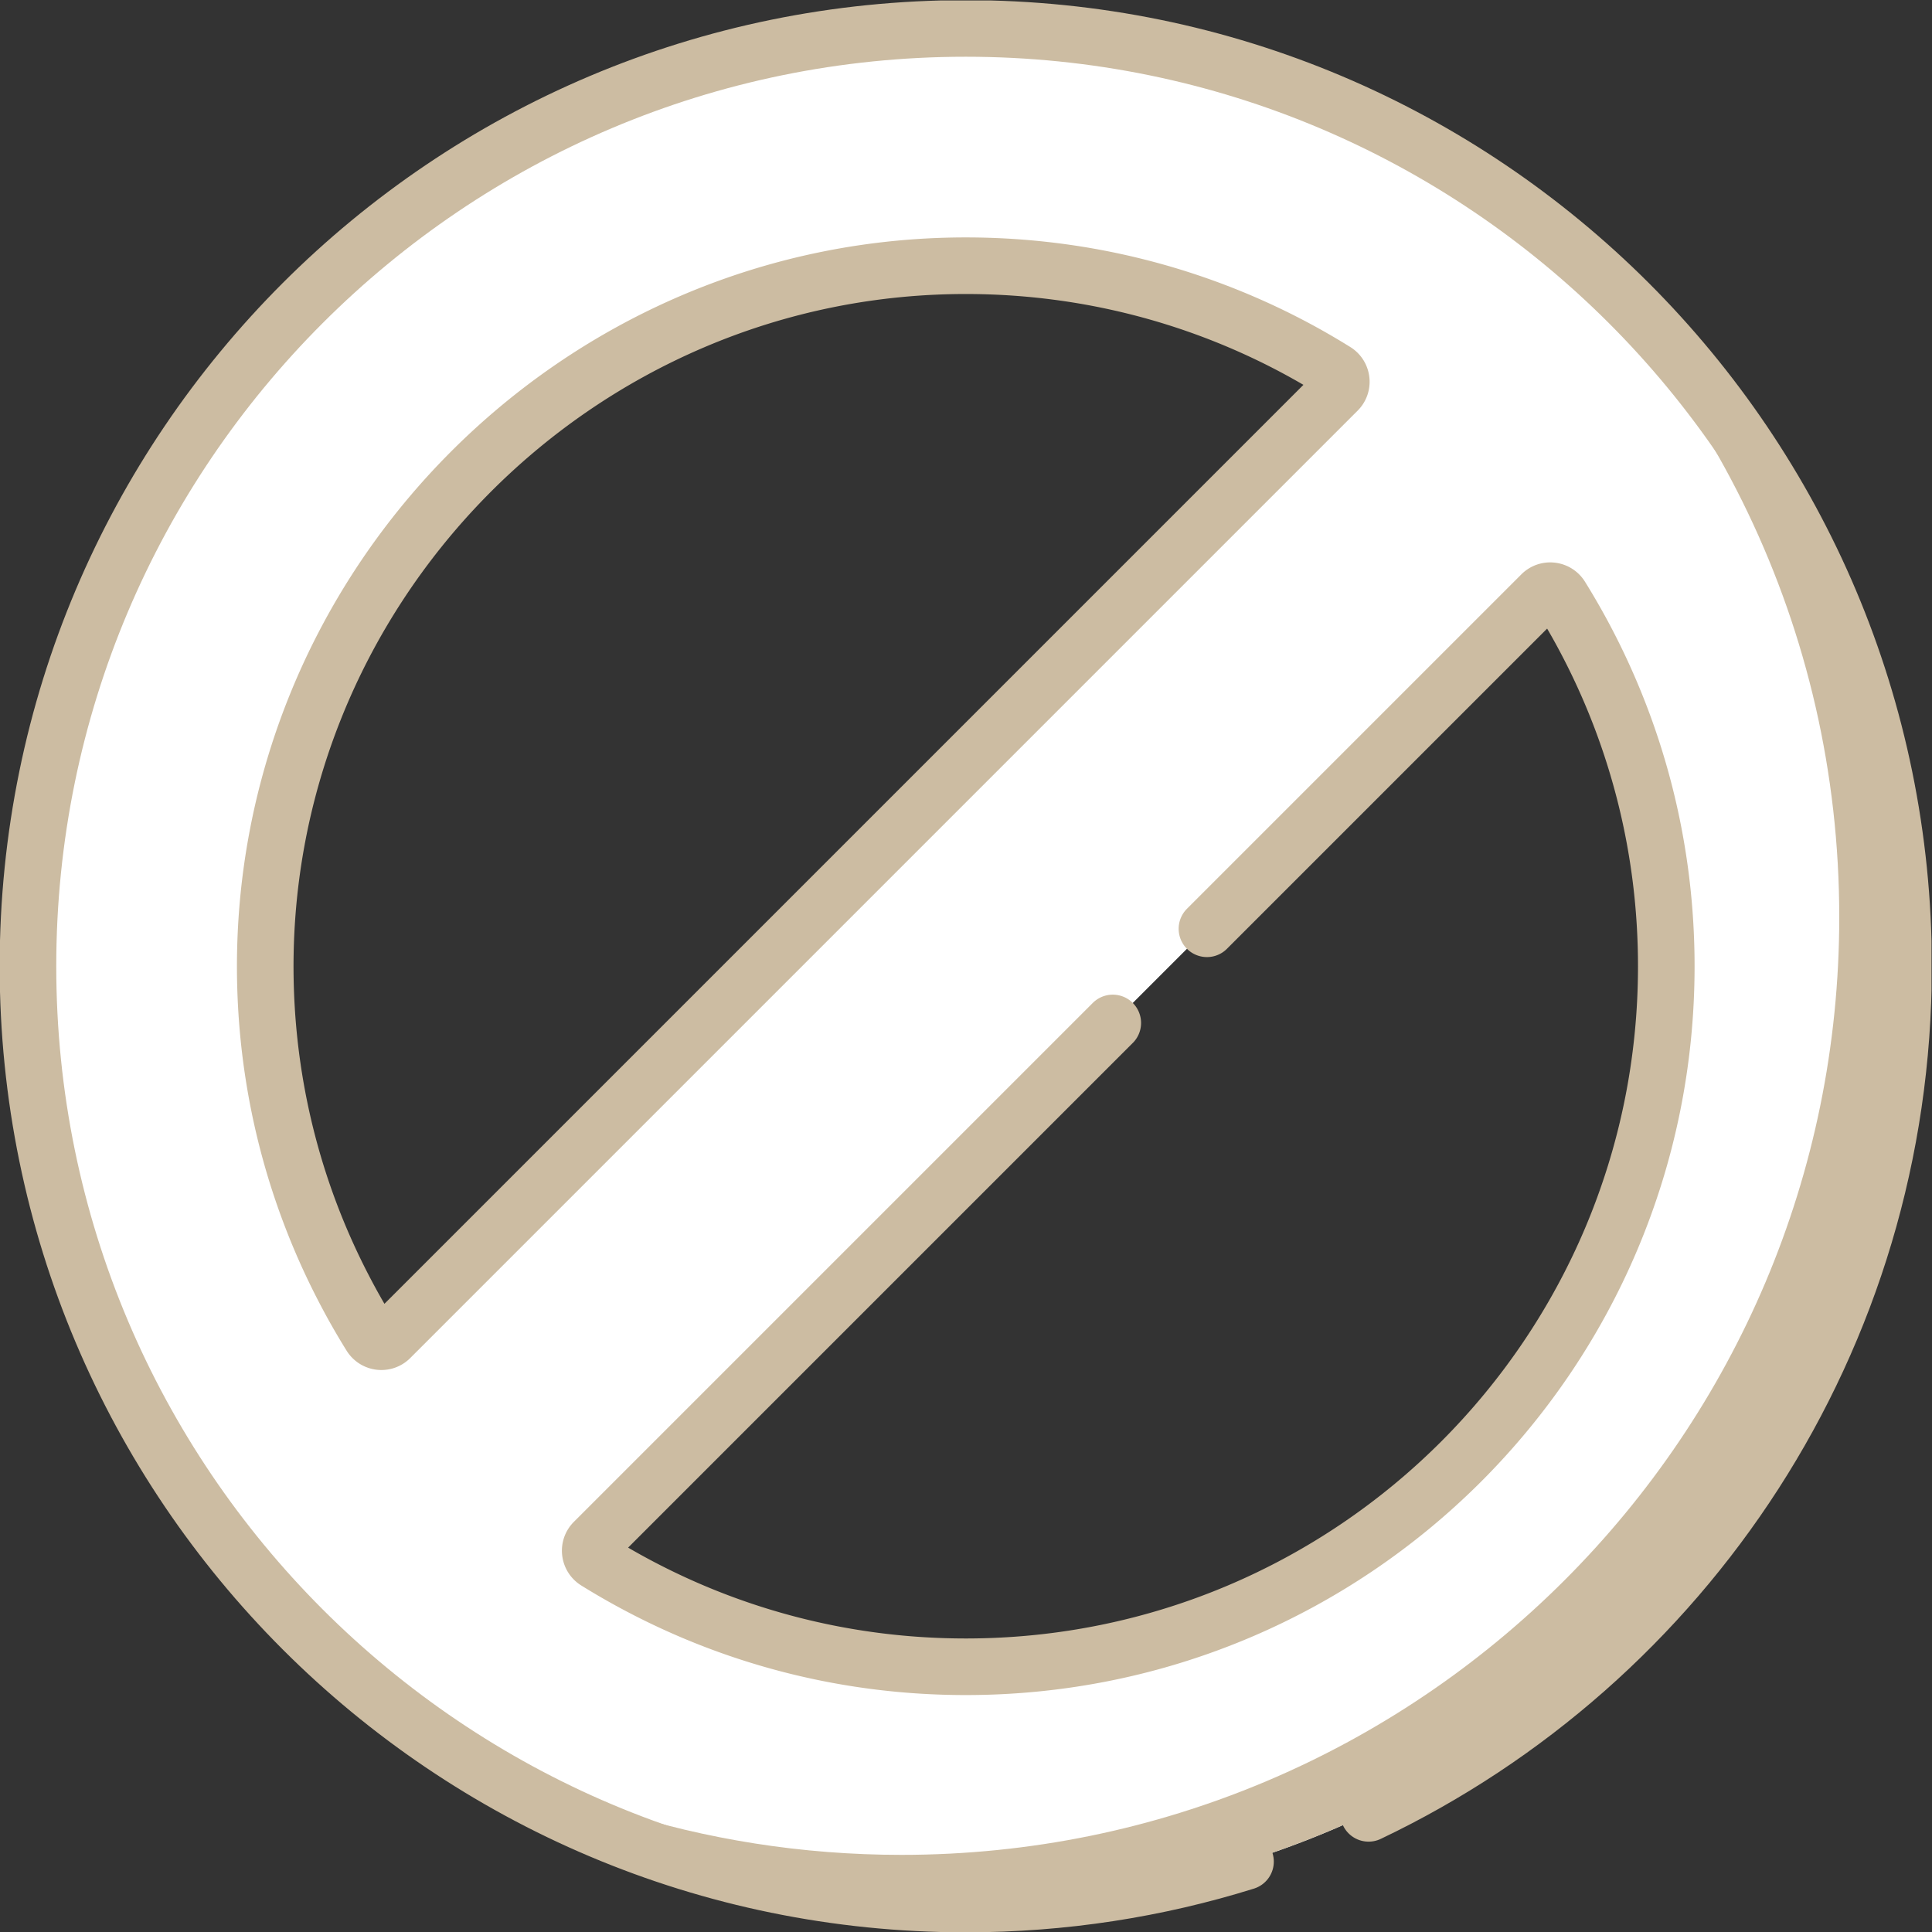 <svg class="" xml:space="preserve" style="enable-background:new 0 0 512 512" viewBox="0 0 682.667 682.667" y="0" x="0" height="512" width="512" xmlns:xlink="http://www.w3.org/1999/xlink" version="1.1" xmlns="http://www.w3.org/2000/svg"><rect x="0" y="0" width="682.667" height="682.667" fill="#333333" stroke="none"/><g><defs><clipPath clipPathUnits="userSpaceOnUse" id="a"><path class="" data-original="#000000" opacity="1" fill="#ccbca2" d="M0 512h512V0H0Z"></path></clipPath></defs><g transform="matrix(1.333 0 0 -1.333 0 682.667)" clip-path="url(#a)"><path opacity="1" class="" data-original="#e94444" fill="#ffffff" transform="translate(256 70.307)" style="fill-opacity:1;fill-rule:nonzero;stroke:none" d="M0 0c-30.872 0-59.979 7.54-85.577 20.865a188.245 188.245 0 0 0-12.383 7.05c-1.835 1.143-2.136 3.68-.622 5.193l251.167 251.167c1.514 1.514 4.051 1.213 5.194-.622a187.951 187.951 0 0 0 7.049-12.382c13.325-25.628 20.865-54.706 20.865-85.578C185.693 83.141 102.582 0 0 0m-157.759 87.743a183.003 183.003 0 0 0-7.038 12.373c-12.514 24.014-19.923 51.056-20.806 79.762-3.238 105.049 82.249 192.461 187.337 191.498 30.231-.271 58.727-7.78 83.873-20.855a182.786 182.786 0 0 0 12.363-7.059c1.825-1.133 2.126-3.67.612-5.184L-152.565 87.132c-1.514-1.515-4.051-1.214-5.194.611M0 434.283c-137.294 0-248.59-111.295-248.59-248.59C-248.59 48.398-137.294-62.896 0-62.896c137.295 0 248.59 111.294 248.59 248.589 0 137.295-111.295 248.59-248.59 248.59"></path><path opacity="1" class="" data-original="#d83131" fill="#ccbca2" transform="translate(398.188 459.932)" style="fill-opacity:1;fill-rule:nonzero;stroke:none" d="M0 0c54.615-45.592 89.357-114.184 89.357-190.897 0-137.294-111.295-248.59-248.59-248.59-52.87 0-101.9 16.513-142.187 44.658 43.124-36.025 98.652-57.692 159.233-57.692 137.294 0 248.589 111.294 248.589 248.589C106.402-119.518 64.331-44.93 0 0"></path><path class="" opacity="1" data-original="#000000" stroke-opacity="" stroke-dasharray="none" stroke-miterlimit="10" stroke-linejoin="round" stroke-linecap="round" stroke-width="15" stroke="#ccbca2" fill="none" transform="translate(330.158 18.662)" style="stroke-width:15;stroke-linecap:round;stroke-linejoin:round;stroke-miterlimit:10;stroke-dasharray:none;stroke-opacity:1" d="M0 0c-23.421-7.311-48.329-11.25-74.158-11.25-137.291 0-248.588 111.297-248.588 248.588s111.297 248.588 248.588 248.588S174.43 374.629 174.43 237.338c0-99.069-57.953-184.604-141.809-224.55"></path><path class="" opacity="1" data-original="#000000" stroke-opacity="" stroke-dasharray="none" stroke-miterlimit="10" stroke-linejoin="round" stroke-linecap="round" stroke-width="15" stroke="#ccbca2" fill="none" transform="translate(354.58 408.583)" style="stroke-width:15;stroke-linecap:round;stroke-linejoin:round;stroke-miterlimit:10;stroke-dasharray:none;stroke-opacity:1" d="m0 0-251.142-251.142c-1.521-1.521-4.054-1.214-5.191.613a180.73 180.73 0 0 0-7.043 12.369c-12.514 24.013-19.922 51.053-20.807 79.761-3.235 105.047 82.245 192.463 187.338 191.501 30.228-.277 58.726-7.782 83.873-20.857A186.377 186.377 0 0 0-.611 5.19C1.215 4.054 1.521 1.521 0 0Z"></path><path class="" opacity="1" data-original="#000000" stroke-opacity="" stroke-dasharray="none" stroke-miterlimit="10" stroke-linejoin="round" stroke-linecap="round" stroke-width="15" stroke="#ccbca2" fill="none" transform="translate(319.934 265.93)" style="stroke-width:15;stroke-linecap:round;stroke-linejoin:round;stroke-miterlimit:10;stroke-dasharray:none;stroke-opacity:1" d="m0 0 88.647 88.648c1.523 1.522 4.057 1.214 5.194-.613a187.119 187.119 0 0 0 7.054-12.388C114.22 50.02 121.76 20.942 121.76-9.93c0-102.552-83.112-185.693-185.694-185.693-30.872 0-59.979 7.54-85.577 20.865a186.903 186.903 0 0 0-12.387 7.054c-1.828 1.137-2.135 3.671-.614 5.193L-24.963-24.962"></path></g></g></svg>